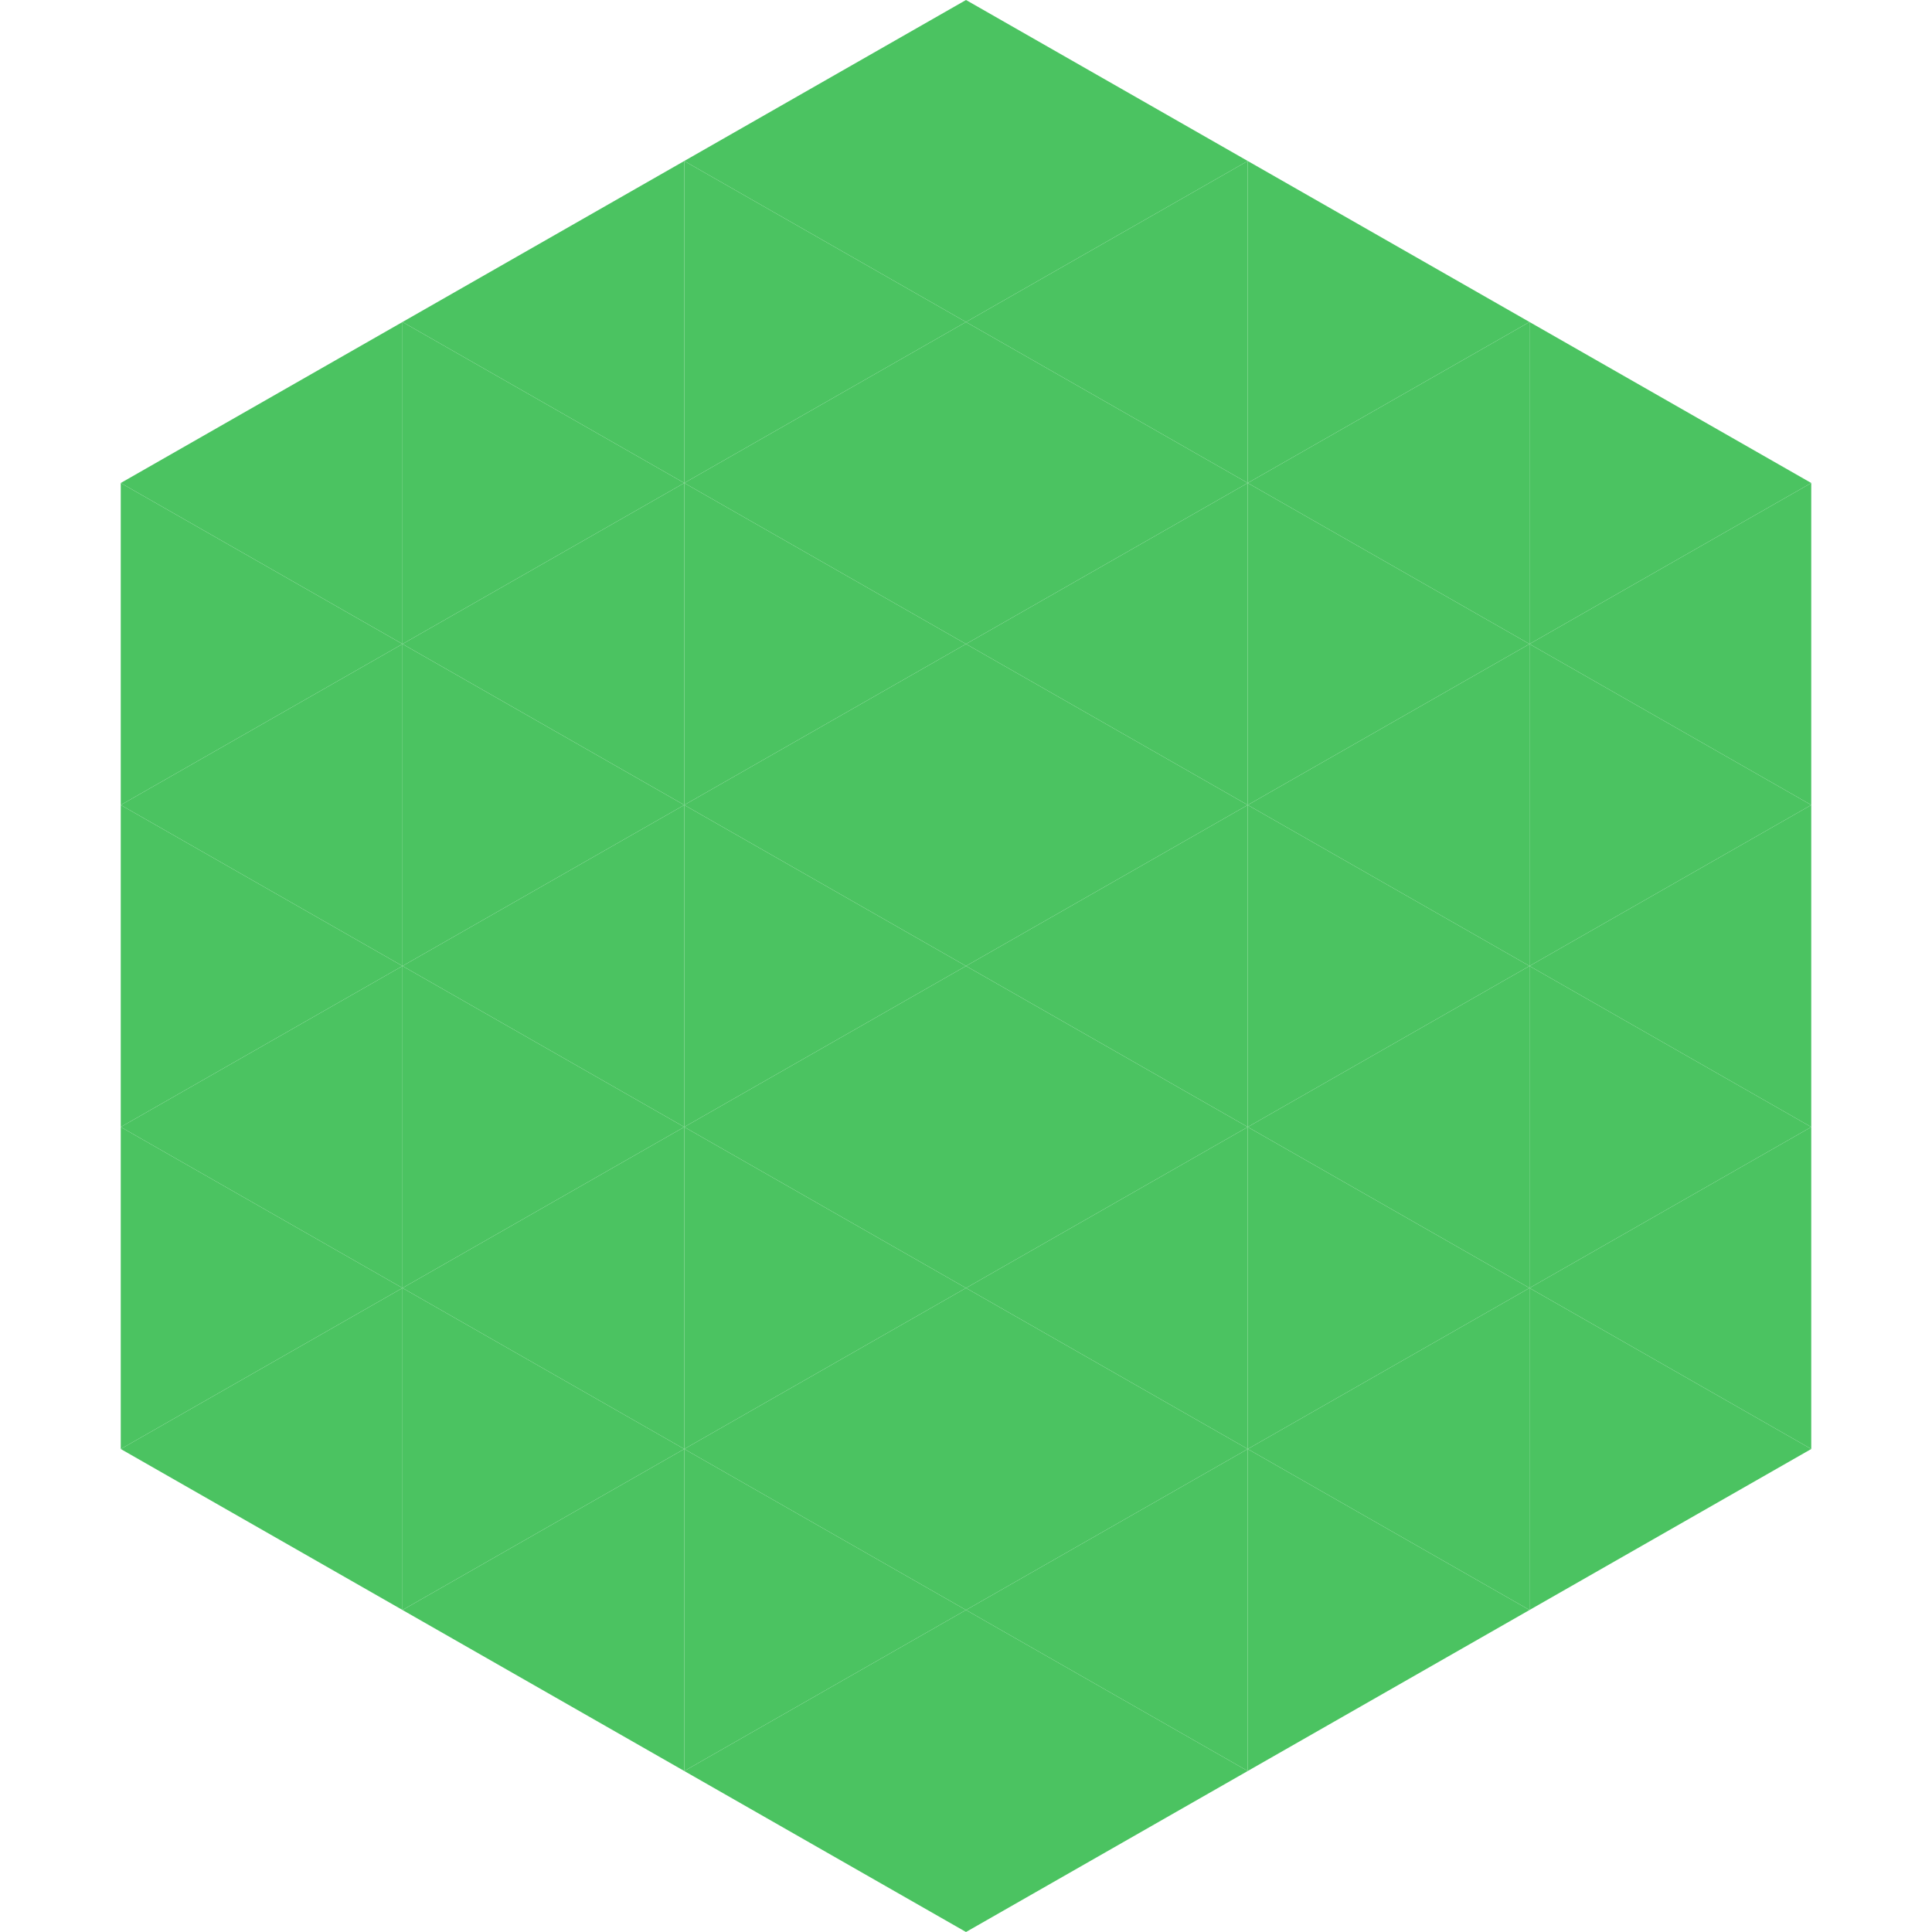 <?xml version="1.0"?>
<!-- Generated by SVGo -->
<svg width="240" height="240"
     xmlns="http://www.w3.org/2000/svg"
     xmlns:xlink="http://www.w3.org/1999/xlink">
<polygon points="50,40 15,60 50,80" style="fill:rgb(75,195,97)" />
<polygon points="190,40 225,60 190,80" style="fill:rgb(75,195,97)" />
<polygon points="15,60 50,80 15,100" style="fill:rgb(75,195,97)" />
<polygon points="225,60 190,80 225,100" style="fill:rgb(75,195,97)" />
<polygon points="50,80 15,100 50,120" style="fill:rgb(75,195,97)" />
<polygon points="190,80 225,100 190,120" style="fill:rgb(75,195,97)" />
<polygon points="15,100 50,120 15,140" style="fill:rgb(75,195,97)" />
<polygon points="225,100 190,120 225,140" style="fill:rgb(75,195,97)" />
<polygon points="50,120 15,140 50,160" style="fill:rgb(75,195,97)" />
<polygon points="190,120 225,140 190,160" style="fill:rgb(75,195,97)" />
<polygon points="15,140 50,160 15,180" style="fill:rgb(75,195,97)" />
<polygon points="225,140 190,160 225,180" style="fill:rgb(75,195,97)" />
<polygon points="50,160 15,180 50,200" style="fill:rgb(75,195,97)" />
<polygon points="190,160 225,180 190,200" style="fill:rgb(75,195,97)" />
<polygon points="15,180 50,200 15,220" style="fill:rgb(255,255,255); fill-opacity:0" />
<polygon points="225,180 190,200 225,220" style="fill:rgb(255,255,255); fill-opacity:0" />
<polygon points="50,0 85,20 50,40" style="fill:rgb(255,255,255); fill-opacity:0" />
<polygon points="190,0 155,20 190,40" style="fill:rgb(255,255,255); fill-opacity:0" />
<polygon points="85,20 50,40 85,60" style="fill:rgb(75,195,97)" />
<polygon points="155,20 190,40 155,60" style="fill:rgb(75,195,97)" />
<polygon points="50,40 85,60 50,80" style="fill:rgb(75,195,97)" />
<polygon points="190,40 155,60 190,80" style="fill:rgb(75,195,97)" />
<polygon points="85,60 50,80 85,100" style="fill:rgb(75,195,97)" />
<polygon points="155,60 190,80 155,100" style="fill:rgb(75,195,97)" />
<polygon points="50,80 85,100 50,120" style="fill:rgb(75,195,97)" />
<polygon points="190,80 155,100 190,120" style="fill:rgb(75,195,97)" />
<polygon points="85,100 50,120 85,140" style="fill:rgb(75,195,97)" />
<polygon points="155,100 190,120 155,140" style="fill:rgb(75,195,97)" />
<polygon points="50,120 85,140 50,160" style="fill:rgb(75,195,97)" />
<polygon points="190,120 155,140 190,160" style="fill:rgb(75,195,97)" />
<polygon points="85,140 50,160 85,180" style="fill:rgb(75,195,97)" />
<polygon points="155,140 190,160 155,180" style="fill:rgb(75,195,97)" />
<polygon points="50,160 85,180 50,200" style="fill:rgb(75,195,97)" />
<polygon points="190,160 155,180 190,200" style="fill:rgb(75,195,97)" />
<polygon points="85,180 50,200 85,220" style="fill:rgb(75,195,97)" />
<polygon points="155,180 190,200 155,220" style="fill:rgb(75,195,97)" />
<polygon points="120,0 85,20 120,40" style="fill:rgb(75,195,97)" />
<polygon points="120,0 155,20 120,40" style="fill:rgb(75,195,97)" />
<polygon points="85,20 120,40 85,60" style="fill:rgb(75,195,97)" />
<polygon points="155,20 120,40 155,60" style="fill:rgb(75,195,97)" />
<polygon points="120,40 85,60 120,80" style="fill:rgb(75,195,97)" />
<polygon points="120,40 155,60 120,80" style="fill:rgb(75,195,97)" />
<polygon points="85,60 120,80 85,100" style="fill:rgb(75,195,97)" />
<polygon points="155,60 120,80 155,100" style="fill:rgb(75,195,97)" />
<polygon points="120,80 85,100 120,120" style="fill:rgb(75,195,97)" />
<polygon points="120,80 155,100 120,120" style="fill:rgb(75,195,97)" />
<polygon points="85,100 120,120 85,140" style="fill:rgb(75,195,97)" />
<polygon points="155,100 120,120 155,140" style="fill:rgb(75,195,97)" />
<polygon points="120,120 85,140 120,160" style="fill:rgb(75,195,97)" />
<polygon points="120,120 155,140 120,160" style="fill:rgb(75,195,97)" />
<polygon points="85,140 120,160 85,180" style="fill:rgb(75,195,97)" />
<polygon points="155,140 120,160 155,180" style="fill:rgb(75,195,97)" />
<polygon points="120,160 85,180 120,200" style="fill:rgb(75,195,97)" />
<polygon points="120,160 155,180 120,200" style="fill:rgb(75,195,97)" />
<polygon points="85,180 120,200 85,220" style="fill:rgb(75,195,97)" />
<polygon points="155,180 120,200 155,220" style="fill:rgb(75,195,97)" />
<polygon points="120,200 85,220 120,240" style="fill:rgb(75,195,97)" />
<polygon points="120,200 155,220 120,240" style="fill:rgb(75,195,97)" />
<polygon points="85,220 120,240 85,260" style="fill:rgb(255,255,255); fill-opacity:0" />
<polygon points="155,220 120,240 155,260" style="fill:rgb(255,255,255); fill-opacity:0" />
</svg>
